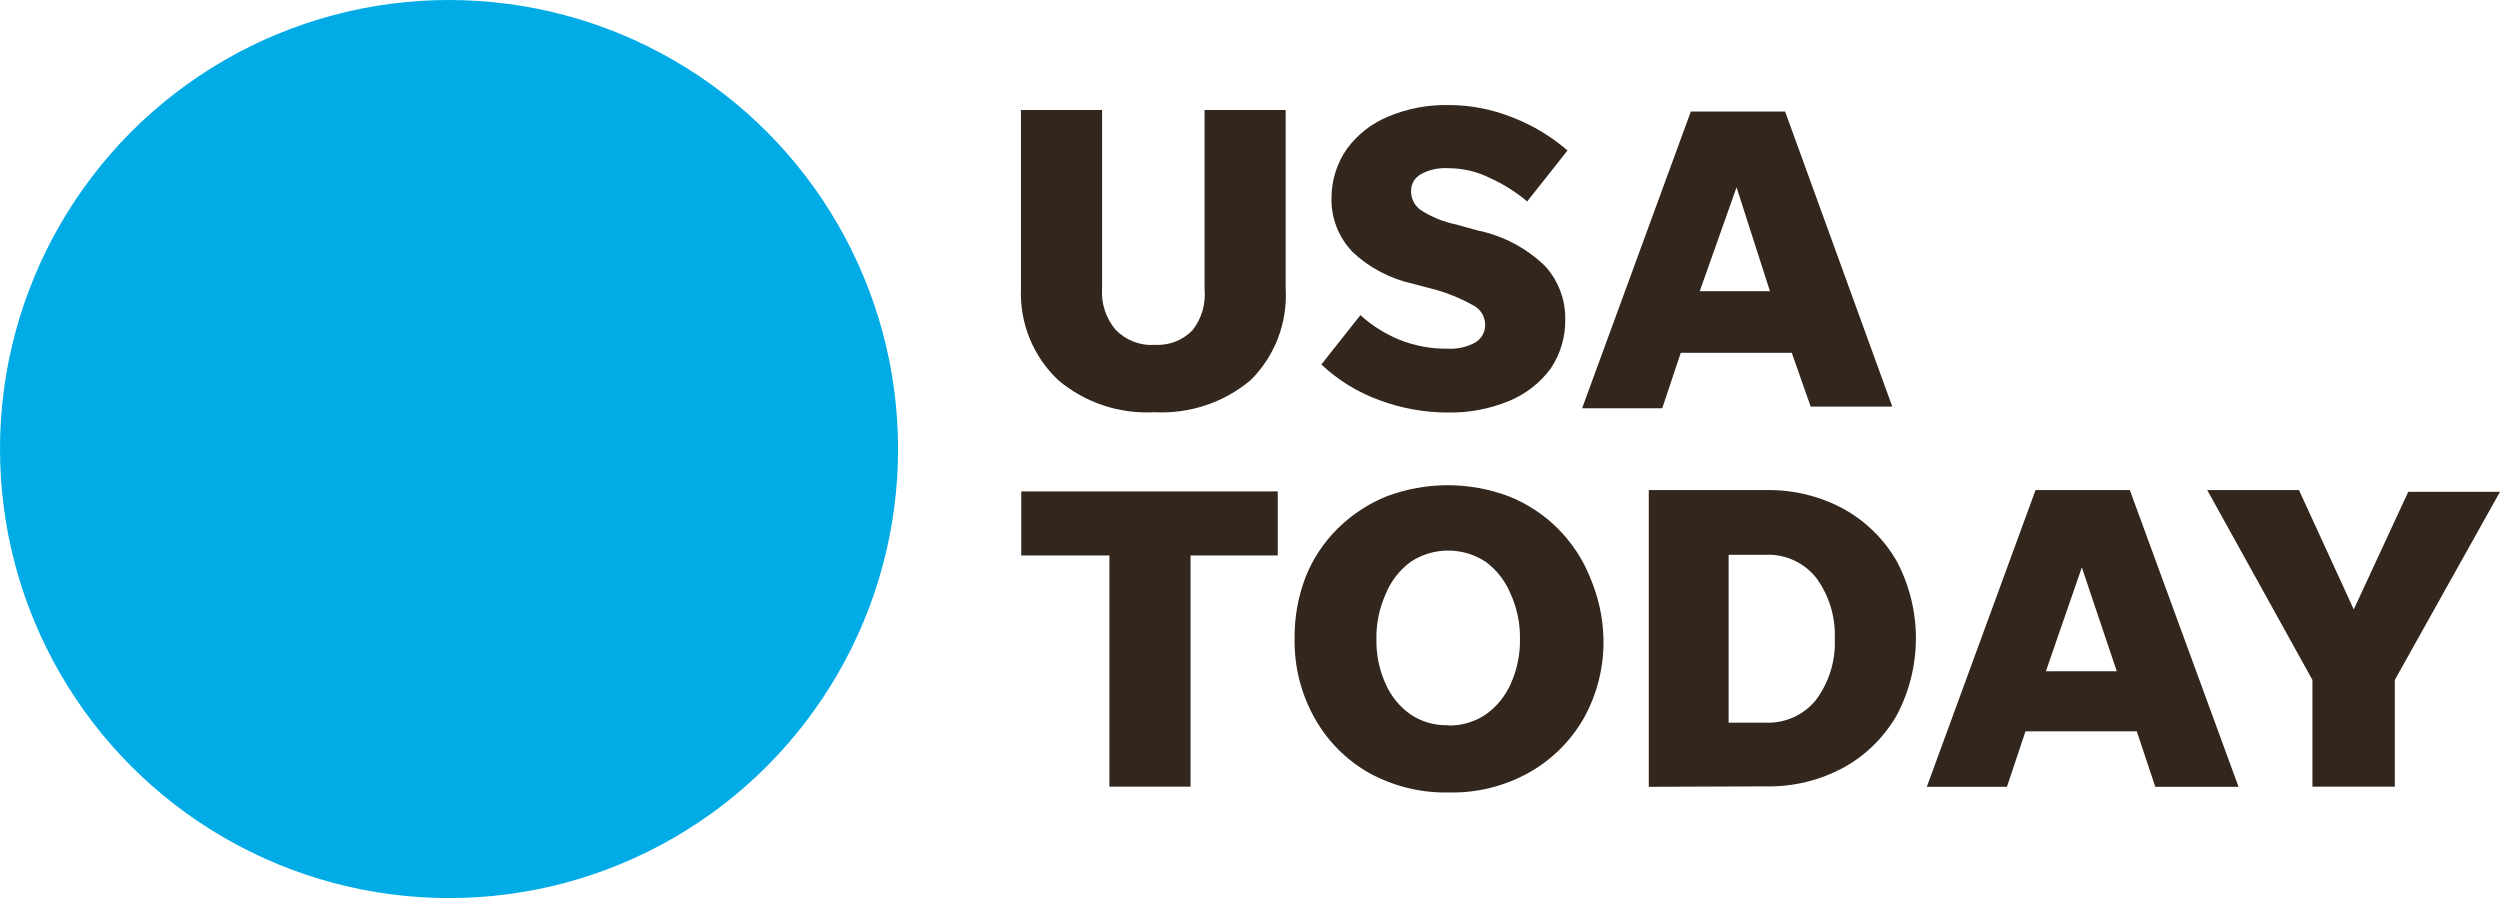 <?xml version="1.0" encoding="utf-8"?>
<!-- Generator: Adobe Illustrator 25.4.1, SVG Export Plug-In . SVG Version: 6.00 Build 0)  -->
<svg version="1.1" id="Layer_1" xmlns="http://www.w3.org/2000/svg" xmlns:xlink="http://www.w3.org/1999/xlink" x="0px" y="0px"
	 width="417.56px" height="150px" viewBox="0 0 417.56 150" style="enable-background:new 0 0 417.56 150;"
	 xml:space="preserve">
<style type="text/css">
	.st0{fill:#00ABE6;}
	.st1{fill:#33261C;}
</style>
<g>
	<circle class="st0" cx="75" cy="75" r="75"/>
	<path class="st1" d="M192.844,57.598c2.364,0.142,4.658-0.733,6.313-2.412
		c1.561-1.962,2.27-4.469,2.033-6.975v-29.839h13.548v29.839
		c0.331,5.698-1.797,11.255-5.84,15.274c-4.469,3.759-10.238,5.675-16.078,5.367
		c-5.84,0.331-11.586-1.584-16.078-5.367c-4.185-3.949-6.455-9.529-6.218-15.274v-29.839
		h13.548v29.839c-0.166,2.483,0.638,4.942,2.246,6.857
		C188.044,56.841,190.408,57.763,192.844,57.598z M241.811,68.9
		c-3.925,0-7.803-0.709-11.468-2.081c-3.594-1.3-6.857-3.334-9.647-5.935l6.526-8.252
		c1.915,1.75,4.138,3.145,6.526,4.114c2.554,1.017,5.273,1.537,8.039,1.49
		c1.608,0.095,3.192-0.26,4.611-1.017c1.064-0.638,1.702-1.797,1.655-3.05
		c-0.024-1.348-0.78-2.554-1.986-3.168c-2.199-1.23-4.54-2.175-6.975-2.79
		l-3.05-0.804c-3.807-0.828-7.33-2.672-10.167-5.367
		c-2.341-2.459-3.618-5.769-3.476-9.15c0.024-2.885,0.922-5.675,2.577-8.039
		c1.75-2.388,4.114-4.232,6.857-5.367c3.192-1.348,6.644-2.01,10.12-1.939
		c3.665,0,7.306,0.709,10.711,2.081c3.357,1.3,6.455,3.168,9.15,5.509l-6.739,8.512
		c-1.868-1.584-3.949-2.885-6.171-3.901c-2.175-1.088-4.587-1.655-7.022-1.655
		c-1.561-0.095-3.121,0.236-4.492,0.969c-1.135,0.591-1.797,1.797-1.702,3.05
		c0.047,1.206,0.662,2.317,1.655,3.003c1.773,1.135,3.736,1.939,5.793,2.364l3.689,1.017
		c4.256,0.875,8.181,2.956,11.302,6.006c2.175,2.435,3.357,5.58,3.31,8.843
		c0.047,2.932-0.804,5.817-2.459,8.252c-1.773,2.388-4.161,4.232-6.904,5.367
		C248.834,68.309,245.334,68.971,241.811,68.9z M302.435,67.93l-3.168-9.009h-18.537
		l-3.097,9.269h-13.383L282.409,18.632h15.747l17.899,49.275h-13.619V67.93z M283.898,48.637
		h11.728l-5.58-17.355L283.898,48.637z M185.301,131.416V92.781h-14.73V82.07h42.844v10.711
		h-14.565v38.611h-13.548V131.416z M241.906,132.361c-4.611,0.095-9.174-1.04-13.241-3.263
		c-3.783-2.152-6.928-5.296-9.056-9.103c-2.293-4.043-3.452-8.63-3.381-13.288
		c-0.047-3.523,0.567-6.999,1.821-10.285c1.206-3.05,3.026-5.817,5.367-8.134
		c2.341-2.317,5.107-4.138,8.134-5.367c6.597-2.506,13.903-2.506,20.523,0
		c3.05,1.23,5.817,3.05,8.134,5.367c2.317,2.317,4.138,5.084,5.367,8.134
		c1.395,3.263,2.175,6.739,2.246,10.285c0.095,4.634-1.04,9.221-3.31,13.288
		c-2.175,3.783-5.344,6.928-9.15,9.056C251.245,131.345,246.611,132.48,241.906,132.361z
		 M241.906,121.177c2.199,0.047,4.374-0.591,6.218-1.821
		c1.821-1.277,3.263-3.05,4.185-5.084c1.064-2.364,1.608-4.942,1.561-7.543
		c0.047-2.601-0.497-5.178-1.561-7.543c-0.875-2.128-2.317-3.996-4.185-5.367
		c-3.783-2.483-8.701-2.483-12.484,0c-1.868,1.371-3.31,3.216-4.185,5.367
		c-1.064,2.364-1.608,4.942-1.561,7.543c-0.047,2.601,0.473,5.178,1.561,7.543
		c0.898,2.033,2.341,3.807,4.185,5.084c1.844,1.23,4.043,1.844,6.266,1.773V121.177z
		 M275.386,131.416V81.857h19.554c4.54-0.095,9.032,0.993,13.028,3.168
		c3.689,2.057,6.739,5.06,8.843,8.725c4.256,8.039,4.256,17.662,0,25.701
		c-2.104,3.665-5.154,6.691-8.843,8.725c-3.996,2.175-8.488,3.263-13.028,3.168
		L275.386,131.416z M288.722,120.705h6.218c3.263,0.118,6.384-1.3,8.417-3.854
		c2.152-2.932,3.263-6.526,3.097-10.167c0.142-3.641-0.946-7.235-3.097-10.167
		c-2.033-2.554-5.154-3.996-8.417-3.854h-6.218V120.705z M359.986,131.416l-3.097-9.269h-18.584
		l-3.097,9.269h-13.383l18.159-49.559h15.747l18.159,49.559H359.986z M341.709,112.122h11.846
		l-5.84-17.355L341.709,112.122z M399.992,113.564v17.828H386.231v-17.828L368.663,81.857h15.322
		l9.15,19.932l9.103-19.648h15.322L399.992,113.564z"/>
</g>
</svg>
